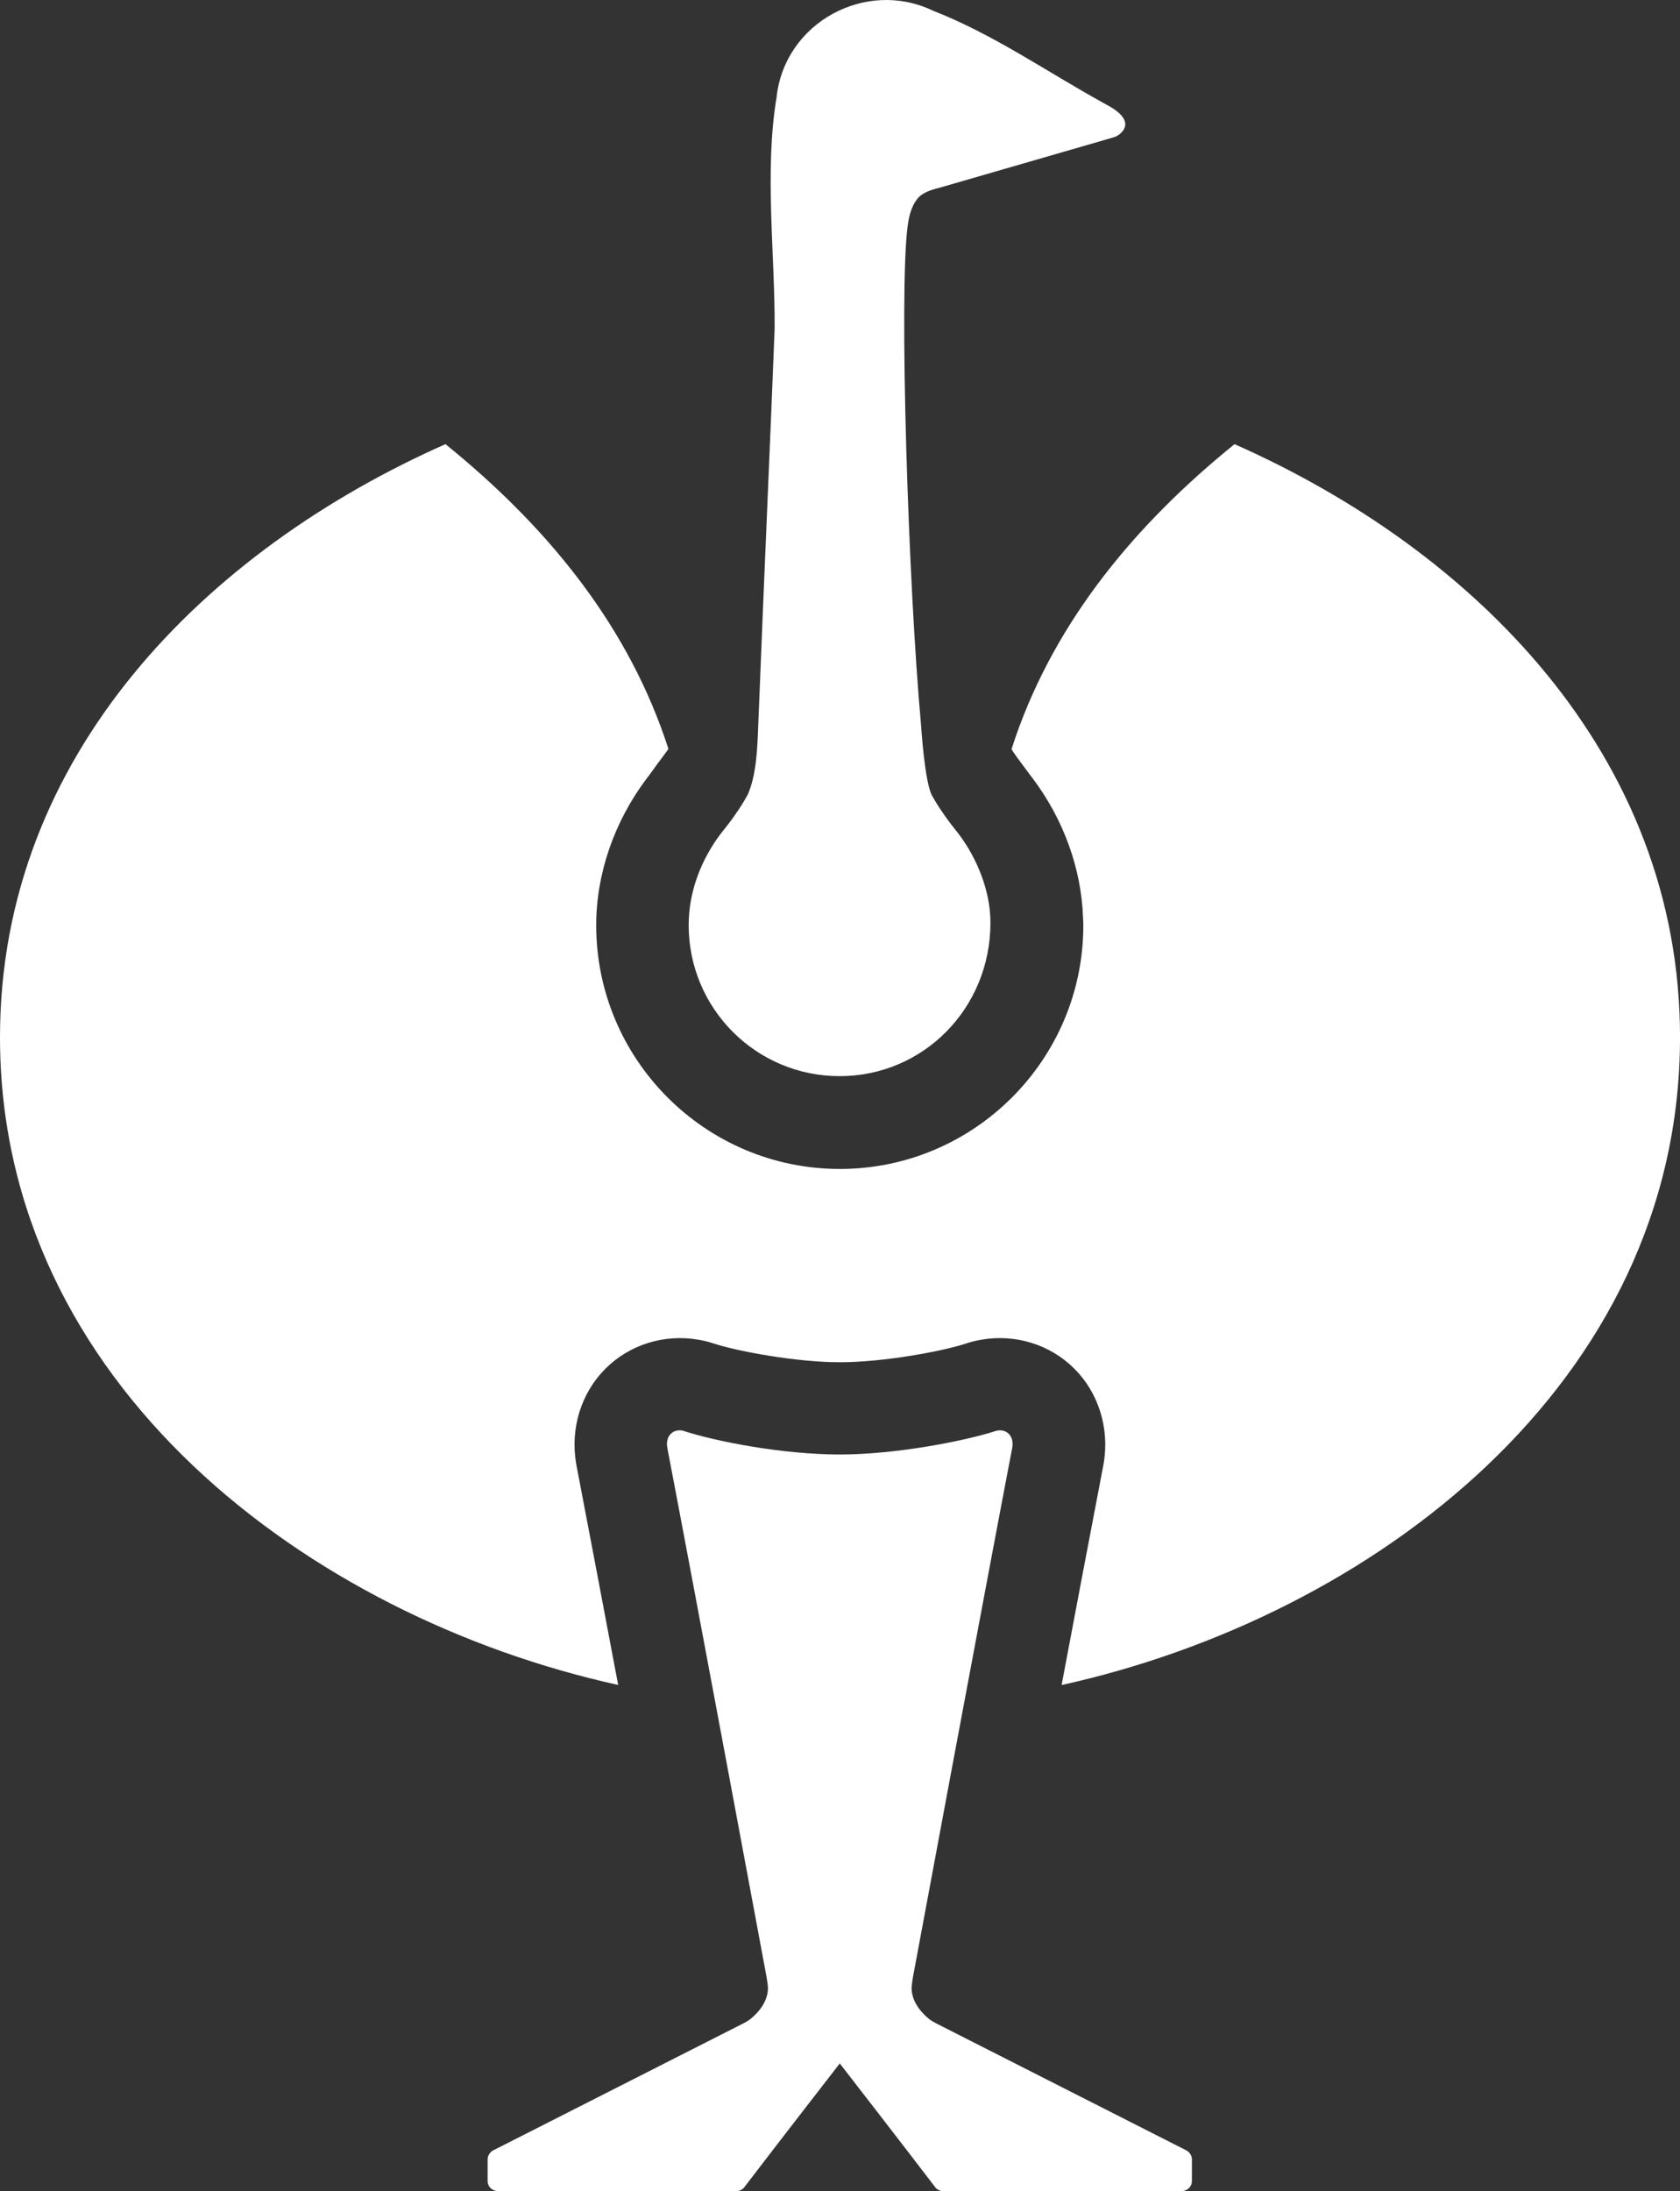 <?xml version="1.0" encoding="UTF-8"?>
<svg id="b" data-name="Ebene 2" xmlns="http://www.w3.org/2000/svg" viewBox="0 0 155.866 203.194">
  <rect x="0" y="0" width="155.866" height="203.194" fill="#333333" stroke="none"/>
  <defs>
    <style>
      .d {
        fill: #fff;
      }
    </style>
  </defs>
  <g id="c" data-name="Ebene 1">
    <g>
      <path class="d" d="m103.229,12.762c-1.316.381-15.699,4.548-15.961,4.619-.439.12-1.545.34-2.108.997-.558.665-.811,1.521-.954,2.604-.81,6.16.059,33.361,1.25,46.289.021.228.308,4.934.96,6.412.735,1.337,1.582,2.485,2.536,3.666,1.72,2.29,2.939,5.303,2.939,8.212,0,7.972-6.244,14.238-13.994,14.238-7.749,0-14.004-6.272-14.004-14.007,0-3.145,1.186-6.095,2.95-8.443.954-1.181,1.801-2.329,2.535-3.666.824-1.868.891-4.438.969-6.412.491-12.589,1.201-28.369,1.521-36.781.042-6.948-.962-14.593.176-21.438.738-7.008,8.331-11.021,14.478-8.075,5.593,2.173,10.537,5.636,15.761,8.521l.739.413c2.456,1.459.98,2.541.47,2.766l-.263.085Z"/>
      <path class="d" d="m77.911,191.358s-5.933,7.645-8.868,11.495c-.048.075-.313.341-.692.341h-22.212c-.534-.034-.899-.46-.899-.917v-2.032c0-.313.193-.647.506-.82l23.244-11.795s.21-.109.334-.184c.097-.059.216-.14.312-.217.864-.702,1.613-1.709,1.613-2.879,0-.048-.027-.425-.143-1.082,0,0-6.491-34.889-9.2-49.027-.18-1.079.522-1.728,1.407-1.575,3.164,1.034,9.33,2.22,14.625,2.22,5.01,0,11.376-1.186,14.571-2.22.886-.153,1.588.496,1.407,1.575-2.709,14.138-9.2,49.027-9.2,49.027-.115.657-.142,1.034-.142,1.082,0,1.172.756,2.173,1.616,2.882.081.067.22.157.306.21.087.053.328.184.328.184l23.252,11.799c.313.173.506.507.506.82v2.032c0,.457-.365.883-.898.917h-22.212c-.379,0-.645-.266-.693-.341-2.935-3.85-8.868-11.495-8.868-11.495"/>
      <path class="d" d="m77.905,108.405c-12.456-.003-22.591-10.14-22.591-22.596,0-4.759,1.659-9.589,4.672-13.6l.185-.237c.512-.719,1.074-1.473,1.374-1.871.161-.213.47-.646.47-.646,0,0-.267-.799-.31-.931-.016-.047-.032-.094-.049-.141-3.803-10.946-11.2-19.81-20.326-27.194C19.172,50.996,0,69.983,0,96.193c0,32.167,28.619,53.728,57.352,60.066-1.311-6.955-2.586-13.663-3.871-20.372l-.035-.202c-.543-3.247.481-6.526,2.739-8.772,2.231-2.219,5.444-3.22,8.594-2.675.511.087.984.204,1.435.353,2.192.728,7.699,1.741,11.706,1.741,4.023,0,9.522-1.013,11.713-1.741.449-.15.922-.266,1.442-.355,3.143-.543,6.354.458,8.585,2.677,2.258,2.246,3.282,5.525,2.741,8.772l-.037.204c-1.287,6.711-2.561,13.419-3.871,20.375,28.74-6.331,57.375-27.895,57.375-60.071,0-26.21-19.174-45.197-41.331-55.003-9.138,7.393-16.54,16.265-20.34,27.229-.018.052-.351,1.063-.351,1.063,0,0,.26.413.503.741.361.486.739,1.005,1.295,1.748l.187.241c2.853,3.799,4.499,8.368,4.65,12.9.013.193.027.429.027.698,0,12.46-10.136,22.596-22.596,22.596h-.005Z"/>
    </g>
  </g>
</svg>
